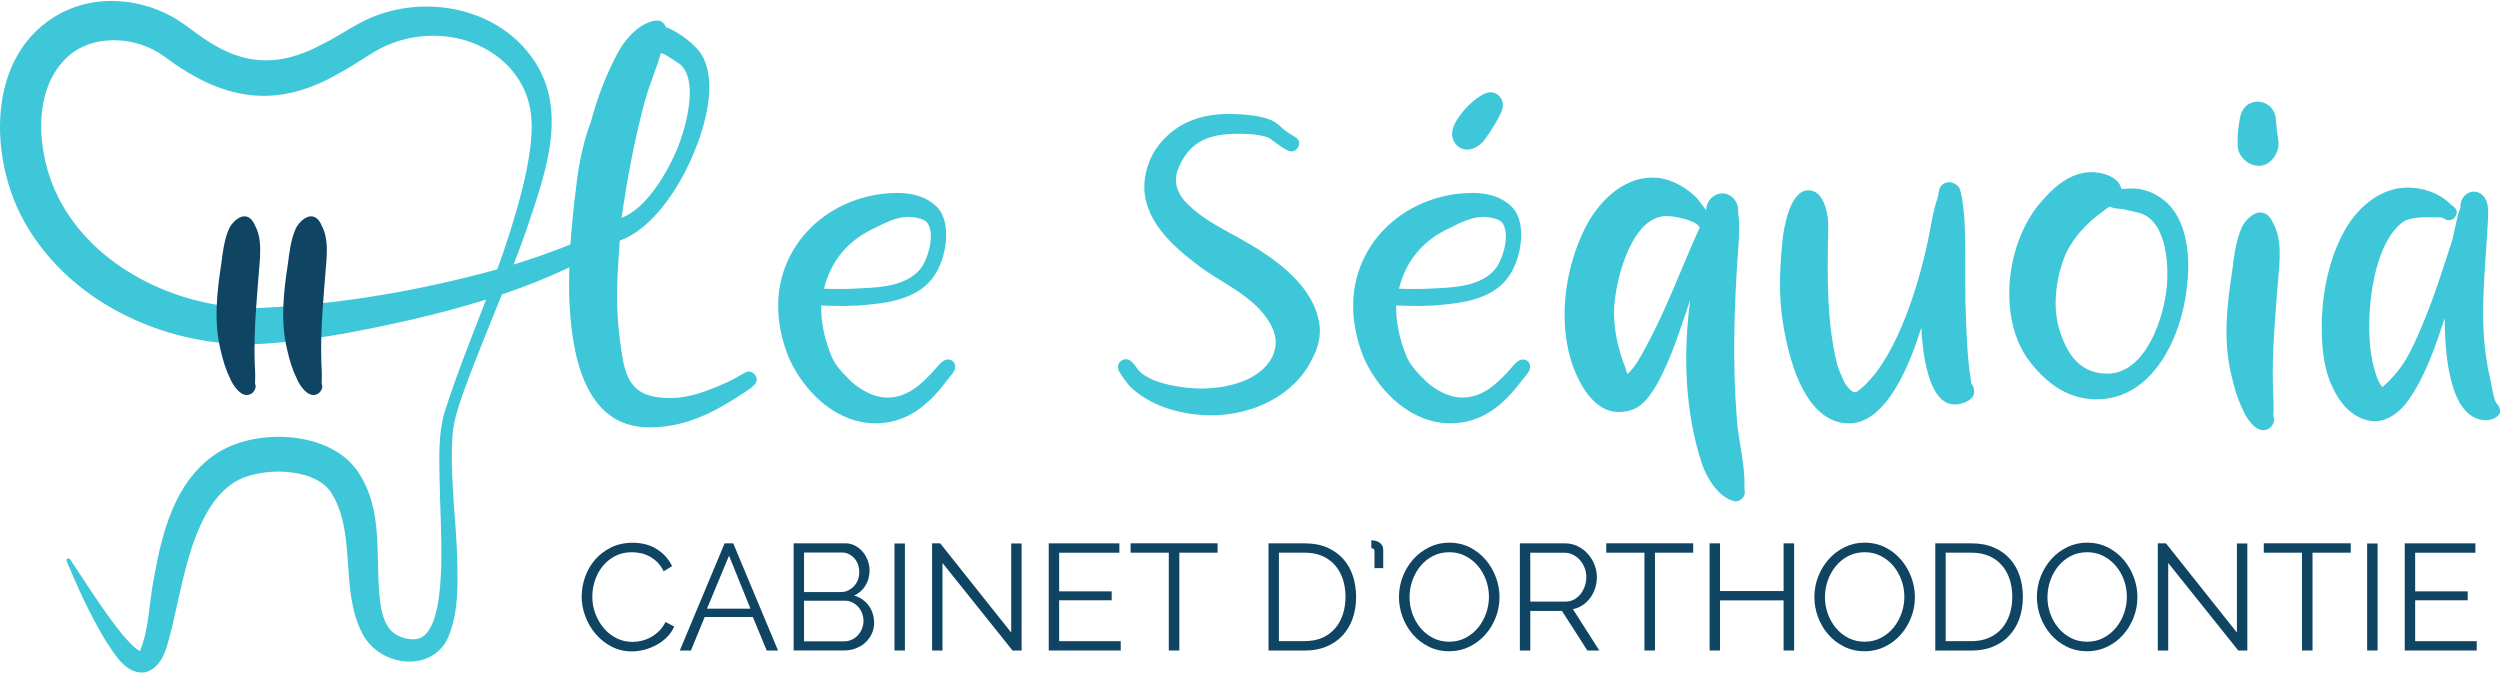 <?xml version="1.0" encoding="UTF-8"?>
<svg id="Calque_1" xmlns="http://www.w3.org/2000/svg" version="1.1" viewBox="0 0 554.57 150.96">
  <!-- Generator: Adobe Illustrator 30.0.0, SVG Export Plug-In . SVG Version: 2.1.1 Build 123)  -->
  <defs>
    <style>
      .st0 {
        fill: #0f4563;
      }

      .st1 {
        fill: #3ec6d9;
      }
    </style>
  </defs>
  <g>
    <path class="st0" d="M129.04,132.25c0-1.43.25-2.85.75-4.27.5-1.42,1.23-2.68,2.19-3.8.96-1.12,2.14-2.03,3.55-2.73,1.41-.7,3-1.05,4.79-1.05,2.12,0,3.93.48,5.42,1.44,1.5.96,2.61,2.21,3.35,3.75l-1.87,1.14c-.38-.78-.84-1.44-1.37-1.98s-1.12-.97-1.74-1.31c-.63-.34-1.27-.57-1.94-.72-.67-.15-1.33-.22-1.98-.22-1.43,0-2.69.29-3.78.87-1.09.58-2.01,1.34-2.76,2.28s-1.31,1.99-1.69,3.16c-.38,1.17-.57,2.36-.57,3.57,0,1.32.23,2.58.69,3.78.46,1.21,1.08,2.27,1.87,3.2.79.93,1.73,1.66,2.81,2.21,1.08.55,2.26.82,3.53.82.67,0,1.36-.08,2.06-.25.7-.17,1.38-.44,2.04-.8.66-.37,1.27-.83,1.82-1.37s1.03-1.21,1.41-1.99l1.94,1c-.38.89-.92,1.68-1.61,2.36-.69.68-1.46,1.26-2.31,1.72s-1.75.83-2.7,1.07c-.95.25-1.88.37-2.8.37-1.63,0-3.13-.36-4.49-1.07-1.36-.71-2.53-1.65-3.52-2.8s-1.75-2.46-2.29-3.92c-.55-1.46-.82-2.95-.82-4.47Z"/>
    <path class="st0" d="M150.8,144.3l9.94-23.77h1.91l9.94,23.77h-2.51l-3.08-7.43h-10.68l-3.05,7.43h-2.48ZM161.72,123.27l-4.89,11.75h9.64l-4.75-11.75Z"/>
    <path class="st0" d="M193.9,138.17c0,.89-.18,1.71-.54,2.46-.36.75-.84,1.4-1.44,1.94-.6.55-1.31.97-2.11,1.27-.8.3-1.66.45-2.58.45h-11.18v-23.77h11.42c.83,0,1.57.18,2.24.54s1.24.82,1.71,1.39.83,1.22,1.09,1.94c.26.73.38,1.46.38,2.19,0,1.21-.3,2.31-.9,3.3-.6.99-1.44,1.74-2.51,2.23,1.36.4,2.44,1.15,3.23,2.24.79,1.09,1.19,2.37,1.19,3.82ZM178.36,122.57v8.77h8.17c.58,0,1.12-.12,1.62-.37.5-.25.94-.57,1.31-.97.37-.4.65-.86.85-1.39s.3-1.08.3-1.66-.09-1.17-.28-1.71c-.19-.54-.46-1-.8-1.39-.35-.39-.76-.7-1.24-.94-.48-.23-1-.35-1.56-.35h-8.37ZM191.55,137.77c0-.58-.1-1.14-.3-1.69-.2-.55-.49-1.03-.85-1.44-.37-.41-.8-.75-1.31-1-.5-.26-1.04-.38-1.62-.38h-9.11v9.01h8.87c.6,0,1.17-.12,1.71-.37s.99-.57,1.37-.99c.38-.41.68-.89.9-1.44.22-.55.34-1.11.34-1.69Z"/>
    <path class="st0" d="M198.42,144.3v-23.74h2.31v23.74h-2.31Z"/>
    <path class="st0" d="M209.07,124.88v19.42h-2.31v-23.77h1.81l15.74,19.79v-19.76h2.31v23.74h-2.01l-15.54-19.42Z"/>
    <path class="st0" d="M248.61,142.22v2.08h-15.97v-23.77h15.67v2.08h-13.36v8.57h11.65v1.98h-11.65v9.07h13.66Z"/>
    <path class="st0" d="M270.08,122.6h-8.47v21.7h-2.34v-21.7h-8.47v-2.08h19.29v2.08Z"/>
    <path class="st0" d="M281.39,144.3v-23.77h8.04c1.9,0,3.56.31,4.99.94,1.43.63,2.62,1.47,3.57,2.55.95,1.07,1.66,2.33,2.13,3.77.47,1.44.7,2.97.7,4.6,0,1.81-.27,3.44-.8,4.91s-1.29,2.71-2.28,3.75c-.98,1.04-2.18,1.84-3.58,2.41-1.41.57-2.98.85-4.72.85h-8.04ZM298.47,132.38c0-1.43-.2-2.74-.6-3.93-.4-1.19-.99-2.23-1.76-3.1-.77-.87-1.71-1.55-2.83-2.03-1.12-.48-2.4-.72-3.85-.72h-5.73v19.62h5.73c1.47,0,2.77-.25,3.9-.75,1.13-.5,2.07-1.19,2.83-2.08.76-.88,1.33-1.92,1.72-3.11.39-1.19.59-2.49.59-3.9Z"/>
    <path class="st0" d="M304.2,119.86c.33,0,.66.04.97.12.31.08.59.2.84.37.25.17.45.39.6.67.16.28.23.61.23.99v4.02h-1.94v-3.72c0-.29-.08-.48-.23-.57-.16-.09-.31-.13-.47-.13v-1.74Z"/>
    <path class="st0" d="M321.48,144.47c-1.65,0-3.16-.34-4.54-1.02-1.37-.68-2.55-1.58-3.53-2.71s-1.74-2.42-2.28-3.87c-.54-1.45-.8-2.94-.8-4.45s.28-3.1.85-4.55c.57-1.45,1.36-2.73,2.36-3.85s2.19-2,3.55-2.66c1.36-.66,2.84-.99,4.42-.99s3.16.35,4.54,1.05c1.37.7,2.55,1.62,3.52,2.76s1.72,2.43,2.26,3.87c.54,1.44.8,2.91.8,4.4,0,1.59-.28,3.1-.85,4.55-.57,1.45-1.35,2.73-2.34,3.83-.99,1.11-2.17,1.99-3.53,2.65-1.36.66-2.84.99-4.42.99ZM312.67,132.41c0,1.3.21,2.54.64,3.73.42,1.19,1.03,2.25,1.81,3.18.78.93,1.71,1.66,2.78,2.21,1.07.55,2.27.82,3.58.82s2.56-.29,3.65-.87c1.09-.58,2.02-1.34,2.78-2.28s1.35-2,1.76-3.18.62-2.39.62-3.62c0-1.29-.22-2.54-.65-3.73-.44-1.19-1.04-2.25-1.82-3.16-.78-.91-1.71-1.65-2.78-2.19-1.07-.55-2.25-.82-3.55-.82s-2.56.28-3.65.85c-1.09.57-2.02,1.32-2.78,2.26-.76.94-1.35,2-1.76,3.18-.41,1.18-.62,2.39-.62,3.62Z"/>
    <path class="st0" d="M337.15,144.3v-23.77h10.01c1.03,0,1.98.22,2.85.65.87.44,1.62,1,2.24,1.71.62.7,1.11,1.5,1.46,2.39.35.89.52,1.8.52,2.71s-.13,1.7-.38,2.49c-.26.79-.62,1.51-1.09,2.14-.47.64-1.03,1.17-1.67,1.61-.65.44-1.37.73-2.18.89l5.86,9.18h-2.65l-5.63-8.77h-7.03v8.77h-2.31ZM339.46,133.45h7.8c.69,0,1.32-.15,1.89-.45s1.05-.71,1.46-1.22c.4-.51.71-1.09.94-1.74.22-.65.34-1.33.34-2.04s-.13-1.4-.39-2.06c-.26-.66-.6-1.23-1.04-1.72-.44-.49-.95-.88-1.54-1.17-.59-.29-1.21-.44-1.86-.44h-7.6v10.85Z"/>
    <path class="st0" d="M375.59,122.6h-8.47v21.7h-2.34v-21.7h-8.47v-2.08h19.29v2.08Z"/>
    <path class="st0" d="M397.99,120.53v23.77h-2.34v-11.12h-14.1v11.12h-2.31v-23.77h2.31v10.58h14.1v-10.58h2.34Z"/>
    <path class="st0" d="M413.63,144.47c-1.65,0-3.16-.34-4.54-1.02-1.37-.68-2.55-1.58-3.53-2.71s-1.74-2.42-2.28-3.87c-.54-1.45-.8-2.94-.8-4.45s.28-3.1.85-4.55c.57-1.45,1.36-2.73,2.36-3.85s2.19-2,3.55-2.66c1.36-.66,2.84-.99,4.42-.99s3.16.35,4.54,1.05c1.37.7,2.55,1.62,3.52,2.76s1.72,2.43,2.26,3.87c.54,1.44.8,2.91.8,4.4,0,1.59-.28,3.1-.85,4.55-.57,1.45-1.35,2.73-2.34,3.83-.99,1.11-2.17,1.99-3.53,2.65-1.36.66-2.84.99-4.42.99ZM404.82,132.41c0,1.3.21,2.54.64,3.73.42,1.19,1.03,2.25,1.81,3.18.78.93,1.71,1.66,2.78,2.21,1.07.55,2.27.82,3.58.82s2.56-.29,3.65-.87c1.09-.58,2.02-1.34,2.78-2.28s1.35-2,1.76-3.18.62-2.39.62-3.62c0-1.29-.22-2.54-.65-3.73-.44-1.19-1.04-2.25-1.82-3.16-.78-.91-1.71-1.65-2.78-2.19-1.07-.55-2.25-.82-3.55-.82s-2.56.28-3.65.85c-1.09.57-2.02,1.32-2.78,2.26-.76.94-1.35,2-1.76,3.18-.41,1.18-.62,2.39-.62,3.62Z"/>
    <path class="st0" d="M429.3,144.3v-23.77h8.04c1.9,0,3.56.31,4.99.94,1.43.63,2.62,1.47,3.57,2.55.95,1.07,1.66,2.33,2.13,3.77.47,1.44.7,2.97.7,4.6,0,1.81-.27,3.44-.8,4.91s-1.29,2.71-2.28,3.75c-.98,1.04-2.18,1.84-3.58,2.41-1.41.57-2.98.85-4.72.85h-8.04ZM446.38,132.38c0-1.43-.2-2.74-.6-3.93-.4-1.19-.99-2.23-1.76-3.1-.77-.87-1.71-1.55-2.83-2.03-1.12-.48-2.4-.72-3.85-.72h-5.73v19.62h5.73c1.47,0,2.77-.25,3.9-.75,1.13-.5,2.07-1.19,2.83-2.08.76-.88,1.33-1.92,1.72-3.11.39-1.19.59-2.49.59-3.9Z"/>
    <path class="st0" d="M462.99,144.47c-1.65,0-3.16-.34-4.54-1.02-1.37-.68-2.55-1.58-3.53-2.71s-1.74-2.42-2.28-3.87c-.54-1.45-.8-2.94-.8-4.45s.28-3.1.85-4.55c.57-1.45,1.36-2.73,2.36-3.85s2.19-2,3.55-2.66c1.36-.66,2.84-.99,4.42-.99s3.16.35,4.54,1.05c1.37.7,2.55,1.62,3.52,2.76s1.72,2.43,2.26,3.87c.54,1.44.8,2.91.8,4.4,0,1.59-.28,3.1-.85,4.55-.57,1.45-1.35,2.73-2.34,3.83-.99,1.11-2.17,1.99-3.53,2.65-1.36.66-2.84.99-4.42.99ZM454.18,132.41c0,1.3.21,2.54.64,3.73.42,1.19,1.03,2.25,1.81,3.18.78.93,1.71,1.66,2.78,2.21,1.07.55,2.27.82,3.58.82s2.56-.29,3.65-.87c1.09-.58,2.02-1.34,2.78-2.28s1.35-2,1.76-3.18.62-2.39.62-3.62c0-1.29-.22-2.54-.65-3.73-.44-1.19-1.04-2.25-1.82-3.16-.78-.91-1.71-1.65-2.78-2.19-1.07-.55-2.25-.82-3.55-.82s-2.56.28-3.65.85c-1.09.57-2.02,1.32-2.78,2.26-.76.94-1.35,2-1.76,3.18-.41,1.18-.62,2.39-.62,3.62Z"/>
    <path class="st0" d="M480.97,124.88v19.42h-2.31v-23.77h1.81l15.74,19.79v-19.76h2.31v23.74h-2.01l-15.54-19.42Z"/>
    <path class="st0" d="M521.45,122.6h-8.47v21.7h-2.34v-21.7h-8.47v-2.08h19.29v2.08Z"/>
    <path class="st0" d="M525.1,144.3v-23.74h2.31v23.74h-2.31Z"/>
    <path class="st0" d="M549.41,142.22v2.08h-15.97v-23.77h15.67v2.08h-13.36v8.57h11.65v1.98h-11.65v9.07h13.66Z"/>
  </g>
  <g>
    <path class="st1" d="M165.44,82.58c-1.4.7-2.7,1.6-4.11,2.2-4.01,1.8-8.22,3.51-12.53,3.51-6.71,0-9.62-2.2-10.72-9.02-.8-4.61-1.2-9.22-1.2-13.93.04-3.99.3-7.98.6-11.97,5.6-1.99,10.51-7.92,13.94-14.23.09-.17.19-.34.28-.51.91-1.72,1.71-3.45,2.38-5.14,1.94-4.73,3.42-10.03,3.24-15.05-.08-2.12-.56-4.36-1.55-6.09-1.25-2.3-5.28-5.36-8.09-6.33-.22-.72-.83-1.34-1.64-1.49-3.77.02-7.27,4.06-8.8,6.83-2.74,4.99-4.78,10.39-6.25,15.97-.11.24-.22.48-.31.74-1.5,4.41-2.4,9.02-2.91,13.73-.52,4.12-.96,8.27-1.23,12.43-4.37,1.78-8.73,3.24-12.61,4.46.85-2.22,1.69-4.45,2.5-6.7,4-12.11,10.11-27.02,1.85-38.84C109.94,1.02,92.48-1.68,79.89,5.07c-2.77,1.47-5.5,3.33-8.3,4.7-10,5.39-18.17,4.75-27.34-1.91-.92-.62-1.87-1.37-2.79-2.03C33.52-.21,22.08-1.79,13.13,3.12-2.52,11.74-2.58,33.44,4.63,47.75c9.67,18.84,31.39,29.09,51.92,28.6,6.72-.29,12.99-1.21,19.53-2.31,9.74-1.81,20.87-4.17,31.75-7.59-3.18,8.3-6.54,16.55-9.23,25.06-1.39,4.73-1.15,9.86-1.09,14.68.1,6.43.52,12.8.37,19.09-.09,3.13-.28,6.27-.85,9.21-.48,2.46-1.36,5.49-3.36,6.8-1.74,1.06-4.6.37-6.25-.81-1.71-1.24-2.61-3.65-3.02-6.49-1.38-9.81,1.05-20.62-5.16-29.59-6.43-9.06-22.92-9.47-31.5-3.62-9.09,6.27-11.81,17.45-13.61,27.54-1.07,5.35-1.03,11.17-3.09,16.11-1.26-.57-3.47-3.09-4.71-4.69-3.82-4.93-7.25-10.36-10.79-15.69-.29-.42-.95-.1-.76.4,2.48,5.93,5.12,11.76,8.49,17.4,2.02,3,4.6,7.96,9.04,7.27,4.27-1.29,4.87-6.65,5.91-10.22,1.47-6.34,2.63-12.49,4.58-18.22,1.85-5.23,4.49-10.66,9.08-13.64,5.39-3.49,17.34-3.51,21.34,1.86,6.05,8.98,2.06,21.72,7.09,31.48,3.9,7.9,16.56,9.12,19.53-.1,1.76-4.86,1.7-10.04,1.62-15.01-.18-9.62-1.7-19.08-1.09-28.59.2-3.12,1.18-6.01,2.17-8.96,2.11-5.96,4.58-11.86,6.93-17.8.63-1.53,1.25-3.07,1.87-4.61,5.14-1.74,10.18-3.72,14.96-6.02-.06,2.15-.08,4.3-.03,6.45.4,11.62,2.81,29.06,17.74,29.06,7.71,0,13.83-3.01,20.14-7.11,1-.7,3.61-2.1,3.71-3.31.1-1.3-1.3-2.4-2.4-1.8ZM56.41,68.36c-17.18-.2-35.69-8.98-43.56-24.72-4.55-9.09-5.89-23.04,1.65-30.56,5.63-5.72,15.68-5.22,22.04-.49,12.62,9.45,24.39,11.88,38.52,3.75,2.81-1.49,5.5-3.37,8.22-4.99,4.87-2.83,10.7-3.97,16.33-3.18,7.02.93,13.65,5.14,16.63,11.63,1.88,4.04,1.97,8.28,1.4,12.85-.75,6.12-2.48,12.24-4.34,18.29-.92,2.96-1.93,5.89-2.99,8.81-17.51,4.81-35.78,7.95-53.9,8.61ZM143,22.62c.98-3.68,2.56-7.2,3.61-10.88.44.22.94.36,1.37.62.8.57,1.72,1.06,2.52,1.63,4.18,2.9,2.37,11.97.15,17.94-2.1,5.6-7.17,14.43-12.76,16.36,1.24-8.65,2.84-17.24,5.11-25.67Z"/>
    <path class="st1" d="M210.43,79.77c-1.4-.2-2.4,1.6-3.41,2.61-2.81,3.01-5.81,5.81-10.22,5.81-2.91,0-5.71-1.6-7.82-3.41-1.7-1.7-3.61-3.51-4.51-5.71-1.5-3.61-2.4-7.51-2.3-11.32,3.61.2,7.21.2,10.72-.2,5.31-.5,11.32-1.7,14.43-6.51,2.61-3.91,3.81-11.22.8-14.83-2.3-2.5-5.61-3.41-8.92-3.41-12.62,0-24.05,8.22-26.25,20.94-.9,5.41.1,11.22,2.31,16.23,3.51,7.31,10.42,13.93,18.94,13.93,6.21,0,10.72-3.21,14.53-7.82.9-1.1,1.8-2.3,2.7-3.41.9-1.2.4-2.81-1-2.91ZM194.2,50.51c2.1-1.1,4.81-2.4,7.21-2.4,1.4,0,3.51.4,4.21,1.2,1.8,2.31.5,7.21-1,9.72-2.81,4.21-8.72,4.71-13.33,4.91-2.91.2-5.71.2-8.52.1,1.6-6.31,5.41-10.82,11.42-13.53Z"/>
    <path class="st1" d="M272.55,51.52c-3.61-1.9-7.21-4.11-9.92-7.11-.7-.9-1.3-1.9-1.6-3.01-.3-1.2-.2-2.71.3-3.91,2.61-6.51,7.31-7.82,13.53-7.82,2.61,0,5.71.3,6.91,1.1.8.6,3.51,2.71,4.51,2.81,1.5.2,2.61-1.9,1.4-2.9-.7-.6-1.5-.9-2.31-1.5-1-.7-1.8-1.7-2.9-2.3-2.51-1.3-7.01-1.6-9.92-1.6-6.61,0-12.32,2.2-16.23,7.91-2,3.11-3.01,7.31-2.2,10.92,1.3,6.61,7.51,11.72,12.72,15.53,4.01,2.81,8.62,5.01,12.12,8.52,1.9,1.9,3.71,4.41,4.01,7.21.1,1.3-.2,2.7-.8,3.91-2.81,5.31-10.22,6.91-15.73,6.91-3.31,0-8.82-.8-11.62-2.4-1-.5-2-1.2-2.61-2.1-.6-.9-1.4-2-2.4-2-1.5,0-2.3,1.5-1.5,2.81.9,1.4,1.8,2.81,3.1,3.91,4.61,4.01,11.22,5.71,17.33,5.71,8.92,0,18.34-4.21,22.34-12.52,1.1-2,1.8-4.41,1.7-6.71-.8-10.32-12.12-17.03-20.24-21.34Z"/>
    <path class="st1" d="M325.36,33.18h.2c1.4,0,2.81-1,3.71-2.1,1-1.4,4.11-5.91,4.11-7.61.1-1.6-1.2-3.01-2.7-3.01-2.81,0-8.22,5.71-8.52,8.72-.3,2,1.1,3.91,3.21,4.01Z"/>
    <path class="st1" d="M337.98,79.77c-1.4-.2-2.4,1.6-3.41,2.61-2.81,3.01-5.81,5.81-10.22,5.81-2.91,0-5.71-1.6-7.82-3.41-1.7-1.7-3.61-3.51-4.51-5.71-1.5-3.61-2.4-7.51-2.3-11.32,3.61.2,7.21.2,10.72-.2,5.31-.5,11.32-1.7,14.43-6.51,2.61-3.91,3.81-11.22.8-14.83-2.3-2.5-5.61-3.41-8.92-3.41-12.62,0-24.05,8.22-26.25,20.94-.9,5.41.1,11.22,2.3,16.23,3.51,7.31,10.42,13.93,18.94,13.93,6.21,0,10.72-3.21,14.53-7.82.9-1.1,1.8-2.3,2.71-3.41.9-1.2.4-2.81-1-2.91ZM321.75,50.51c2.1-1.1,4.81-2.4,7.21-2.4,1.4,0,3.51.4,4.21,1.2,1.8,2.31.5,7.21-1,9.72-2.81,4.21-8.72,4.71-13.33,4.91-2.9.2-5.71.2-8.52.1,1.6-6.31,5.41-10.82,11.42-13.53Z"/>
    <path class="st1" d="M385.28,92.9c-1-12.53-.6-25.15.3-37.67.2-2,.2-4.01.2-6.01,0-.9-.3-1.7-.2-2.61,0-1.9-1.5-3.71-3.51-3.71-1.8,0-3.51,1.5-3.61,3.71-.9-1.1-1.6-2.31-2.61-3.21-2.5-2.3-5.81-4.01-9.32-4.01-6.71,0-12.12,5.61-14.93,11.22-4.11,8.32-5.71,18.54-3.61,27.45,1.2,5.11,4.81,13.33,11.02,13.33,4.41,0,6.31-2.4,8.52-6.11,3.31-5.91,5.21-12.42,7.41-18.74-1.6,12.02-1.2,24.85,2.61,36.37,1,3.01,3.71,7.61,7.41,8.32,1.1,0,2-.9,2.1-1.9,0-.2-.1-1-.1-1.1.2-5.21-1.3-10.22-1.7-15.33ZM365.04,77.07c-1.1,2.11-2.3,4.31-4.01,5.91-.3-.6-.4-1.3-.7-2-1.4-3.71-2.3-7.72-2.3-11.62,0-5.91,3.31-20.14,10.62-21.34,1.8-.4,6.31.6,7.71,1.7.3.2.5.5.7.7-4.01,8.82-7.31,18.04-12.02,26.65Z"/>
    <path class="st1" d="M437.18,84.28c-.9-5.81-1-11.62-1.2-17.53-.1-5.91.1-11.92-.2-17.83-.1-1.4-.5-6.11-1.2-7.31-.5-.7-1.4-1.2-2.2-1.2-.7,0-1.4.3-1.9,1s-.4,1.7-.7,2.61c-1.2,3.51-1.6,7.41-2.5,11.12-2.11,9.42-7.11,25.65-15.23,31.66-.2.2-.4.2-.6.2-.7,0-1.4-.9-2-1.7-.5-.7-1.7-3.61-1.9-4.41-2.4-9.62-2.2-19.84-2-29.76.1-2.71-.3-5.81-2-7.82-.6-.7-1.5-1.1-2.4-1.1-3.81,0-5.21,7.21-5.61,10.02-.6,5.21-.9,10.42-.5,15.63.8,8.22,4.21,26.05,15.13,26.05,8.62,0,13.83-14.13,16.03-21.24.2,4.71,1.4,17.03,7.31,17.03h.6c1.7-.2,3.91-1.1,3.81-2.91,0-.6-.2-1.2-.6-1.7-.1-.1-.1-.6-.1-.8Z"/>
    <path class="st1" d="M479.87,44.3c-2.51-2-5.51-2.81-8.72-2.4-.2,0-.5.1-.6-.1-.6-2.61-4.21-3.61-6.51-3.61-5.21,0-9.02,3.81-12.12,7.61-4.61,6.01-6.71,14.33-6.11,21.84.3,4.41,1.7,9.02,4.41,12.52,3.81,4.91,8.52,8.42,14.83,8.42,12.62,0,18.84-13.93,20.04-24.65.6-4.81.5-10.02-1.4-14.53-.8-1.9-2.1-3.81-3.81-5.11ZM480.67,63.44c-.6,6.91-4.61,19.44-13.23,19.44-5.51,0-8.42-3.61-10.12-8.32-2.1-5.21-1.5-11.62.4-16.93,1.6-4.41,5.11-8.22,9.02-10.92.4-.4.9-.7,1.4-.9.8.6,1.9.4,2.91.6,1.1.3,2.3.5,3.41.8,5.71,1.5,6.71,10.22,6.21,16.23Z"/>
    <path class="st1" d="M501.01,36.79c2.2,0,3.81-1.8,4.31-3.81.3-1.2,0-2.5-.2-3.71-.1-1.1-.2-2.11-.3-3.11-.3-2.31-2.2-3.61-4.01-3.61-1.5,0-2.91.8-3.61,2.5-.6,1.5-1.1,6.51-.7,8.12.6,2.2,2.61,3.61,4.51,3.61Z"/>
    <path class="st1" d="M501.41,47.11c-1.6,0-3.41,1.8-4.11,3.31-1.3,2.9-1.7,6.21-2.1,9.42-1.2,7.71-2.1,15.83-.2,23.45.6,2.61,1.3,5.11,2.5,7.52.6,1.6,2.51,4.61,4.51,4.61,1.1,0,2.1-.7,2.4-1.9.2-.6-.2-1.1-.1-1.7.1-1.7,0-3.51-.1-5.21-.3-9.32.7-18.54,1.4-27.75.2-3.11.2-6.51-1.3-9.22-.5-1.2-1.4-2.5-2.9-2.5Z"/>
    <path class="st1" d="M553.82,89.49c-.7-.8-1.2-4.71-1.5-5.81-2.71-11.42-1-23.45-.4-35.17.1-1.8.1-3.91-1.1-5.11-.6-.6-1.3-.9-2-.9-1.6,0-3.11,1.4-3.01,3.41,0,.2-.4,1.3-.5,1.5-.4,1.6-.7,3.21-1.1,4.81-.1.6-.2,1.1-.4,1.6-2,6.11-3.91,12.22-6.41,18.14-2.61,6.11-4.01,9.52-8.92,13.93-.3-.4-.6-.8-.8-1.2-1.8-4.11-2.2-8.92-2.1-13.43.1-6.41,1.7-17.43,7.21-21.84.8-.7,2-.9,3.11-1.1,1.8-.2,3.71-.1,5.51-.1.6,0,1,.6,1.6.6,1.2.2,2.2-1,1.9-2.1-.2-.8-1.1-1.1-1.6-1.7-2.31-2.2-5.81-3.41-9.22-3.41-5.61,0-10.42,3.81-13.33,8.42-3.71,6.01-5.41,13.43-5.71,20.64-.1,4.71.1,9.62,1.8,13.93,1.1,2.7,2.61,5.31,4.91,7.01,1.5,1.1,3.41,1.9,5.21,1.8,2.91,0,5.71-2.31,7.32-4.71,3.81-5.41,5.91-11.82,8.02-18.13,0,5.91.5,22.64,9.22,22.64.9,0,1.8-.3,2.5-.9.9-.7.6-2-.2-2.81Z"/>
  </g>
  <path class="st0" d="M54.7,87.62c-1.64,0-3.21-2.47-3.7-3.78-.99-1.97-1.56-4.03-2.06-6.17-1.56-6.25-.82-12.91.16-19.25.33-2.63.66-5.35,1.73-7.73.58-1.23,2.06-2.71,3.37-2.71,1.23,0,1.97,1.07,2.38,2.06,1.23,2.22,1.23,5.02,1.07,7.57-.58,7.57-1.4,15.14-1.15,22.78.08,1.4.16,2.88.08,4.28-.08.49.25.91.08,1.4-.25.99-1.07,1.56-1.97,1.56Z"/>
  <path class="st0" d="M69.48,87.62c-1.64,0-3.21-2.47-3.7-3.78-.99-1.97-1.56-4.03-2.06-6.17-1.56-6.25-.82-12.91.16-19.25.33-2.63.66-5.35,1.73-7.73.58-1.23,2.06-2.71,3.37-2.71,1.23,0,1.97,1.07,2.38,2.06,1.23,2.22,1.23,5.02,1.07,7.57-.58,7.57-1.4,15.14-1.15,22.78.08,1.4.16,2.88.08,4.28-.08.49.25.91.08,1.4-.25.99-1.07,1.56-1.97,1.56Z"/>
</svg>